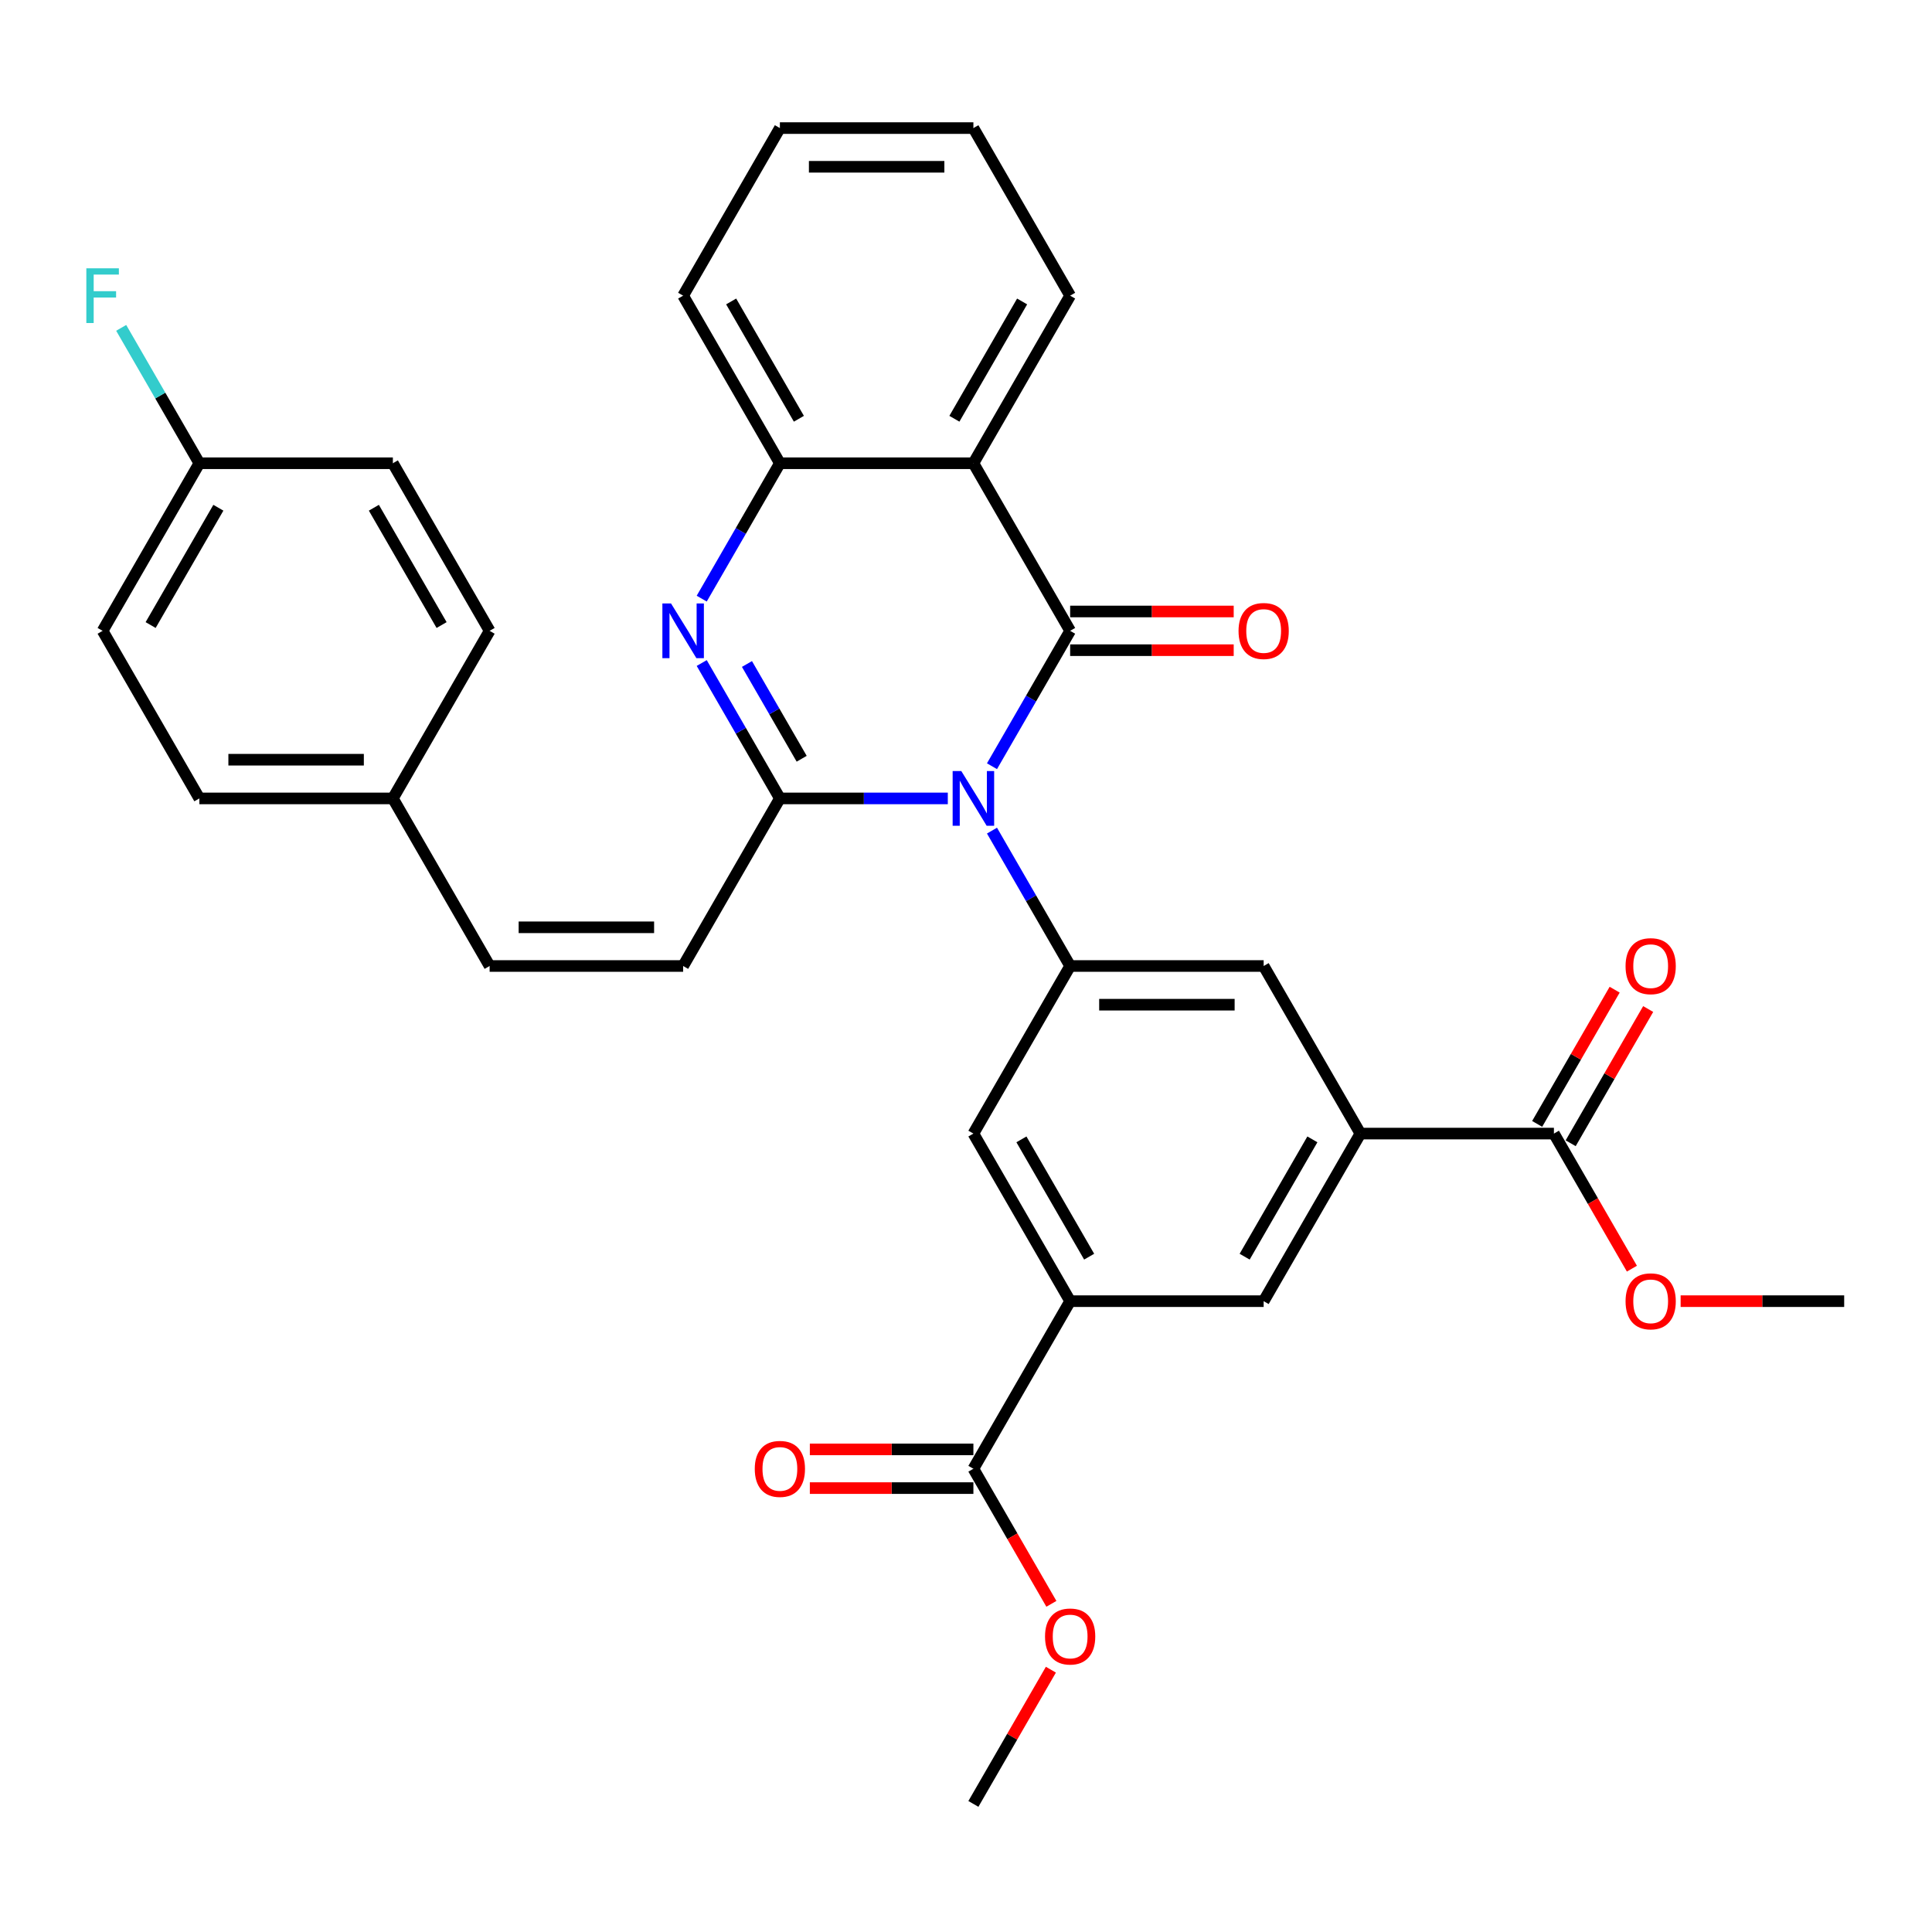 <?xml version='1.0' encoding='iso-8859-1'?>
<svg version='1.1' baseProfile='full'
              xmlns='http://www.w3.org/2000/svg'
                      xmlns:rdkit='http://www.rdkit.org/xml'
                      xmlns:xlink='http://www.w3.org/1999/xlink'
                  xml:space='preserve'
width='1000px' height='1000px' viewBox='0 0 1000 1000'>
<!-- END OF HEADER -->
<rect style='opacity:1.0;fill:#FFFFFF;stroke:none' width='1000' height='1000' x='0' y='0'> </rect>
<path class='bond-0' d='M 513.448,396.595 L 533.677,361.557' style='fill:none;fill-rule:evenodd;stroke:#0000FF;stroke-width:6px;stroke-linecap:butt;stroke-linejoin:miter;stroke-opacity:1' />
<path class='bond-0' d='M 533.677,361.557 L 553.907,326.518' style='fill:none;fill-rule:evenodd;stroke:#000000;stroke-width:6px;stroke-linecap:butt;stroke-linejoin:miter;stroke-opacity:1' />
<path class='bond-1' d='M 490.583,413.259 L 447.125,413.259' style='fill:none;fill-rule:evenodd;stroke:#0000FF;stroke-width:6px;stroke-linecap:butt;stroke-linejoin:miter;stroke-opacity:1' />
<path class='bond-1' d='M 447.125,413.259 L 403.667,413.259' style='fill:none;fill-rule:evenodd;stroke:#000000;stroke-width:6px;stroke-linecap:butt;stroke-linejoin:miter;stroke-opacity:1' />
<path class='bond-4' d='M 513.448,429.923 L 533.677,464.962' style='fill:none;fill-rule:evenodd;stroke:#0000FF;stroke-width:6px;stroke-linecap:butt;stroke-linejoin:miter;stroke-opacity:1' />
<path class='bond-4' d='M 533.677,464.962 L 553.907,500' style='fill:none;fill-rule:evenodd;stroke:#000000;stroke-width:6px;stroke-linecap:butt;stroke-linejoin:miter;stroke-opacity:1' />
<path class='bond-3' d='M 553.907,326.518 L 503.827,239.778' style='fill:none;fill-rule:evenodd;stroke:#000000;stroke-width:6px;stroke-linecap:butt;stroke-linejoin:miter;stroke-opacity:1' />
<path class='bond-14' d='M 553.907,336.534 L 596.235,336.534' style='fill:none;fill-rule:evenodd;stroke:#000000;stroke-width:6px;stroke-linecap:butt;stroke-linejoin:miter;stroke-opacity:1' />
<path class='bond-14' d='M 596.235,336.534 L 638.562,336.534' style='fill:none;fill-rule:evenodd;stroke:#FF0000;stroke-width:6px;stroke-linecap:butt;stroke-linejoin:miter;stroke-opacity:1' />
<path class='bond-14' d='M 553.907,316.502 L 596.235,316.502' style='fill:none;fill-rule:evenodd;stroke:#000000;stroke-width:6px;stroke-linecap:butt;stroke-linejoin:miter;stroke-opacity:1' />
<path class='bond-14' d='M 596.235,316.502 L 638.562,316.502' style='fill:none;fill-rule:evenodd;stroke:#FF0000;stroke-width:6px;stroke-linecap:butt;stroke-linejoin:miter;stroke-opacity:1' />
<path class='bond-2' d='M 403.667,413.259 L 383.438,378.221' style='fill:none;fill-rule:evenodd;stroke:#000000;stroke-width:6px;stroke-linecap:butt;stroke-linejoin:miter;stroke-opacity:1' />
<path class='bond-2' d='M 383.438,378.221 L 363.208,343.182' style='fill:none;fill-rule:evenodd;stroke:#0000FF;stroke-width:6px;stroke-linecap:butt;stroke-linejoin:miter;stroke-opacity:1' />
<path class='bond-2' d='M 414.947,392.732 L 400.786,368.205' style='fill:none;fill-rule:evenodd;stroke:#000000;stroke-width:6px;stroke-linecap:butt;stroke-linejoin:miter;stroke-opacity:1' />
<path class='bond-2' d='M 400.786,368.205 L 386.625,343.678' style='fill:none;fill-rule:evenodd;stroke:#0000FF;stroke-width:6px;stroke-linecap:butt;stroke-linejoin:miter;stroke-opacity:1' />
<path class='bond-6' d='M 403.667,413.259 L 353.588,500' style='fill:none;fill-rule:evenodd;stroke:#000000;stroke-width:6px;stroke-linecap:butt;stroke-linejoin:miter;stroke-opacity:1' />
<path class='bond-5' d='M 363.208,309.854 L 383.438,274.816' style='fill:none;fill-rule:evenodd;stroke:#0000FF;stroke-width:6px;stroke-linecap:butt;stroke-linejoin:miter;stroke-opacity:1' />
<path class='bond-5' d='M 383.438,274.816 L 403.667,239.778' style='fill:none;fill-rule:evenodd;stroke:#000000;stroke-width:6px;stroke-linecap:butt;stroke-linejoin:miter;stroke-opacity:1' />
<path class='bond-22' d='M 503.827,239.778 L 553.907,153.037' style='fill:none;fill-rule:evenodd;stroke:#000000;stroke-width:6px;stroke-linecap:butt;stroke-linejoin:miter;stroke-opacity:1' />
<path class='bond-22' d='M 493.991,216.75 L 529.047,156.032' style='fill:none;fill-rule:evenodd;stroke:#000000;stroke-width:6px;stroke-linecap:butt;stroke-linejoin:miter;stroke-opacity:1' />
<path class='bond-33' d='M 503.827,239.778 L 403.667,239.778' style='fill:none;fill-rule:evenodd;stroke:#000000;stroke-width:6px;stroke-linecap:butt;stroke-linejoin:miter;stroke-opacity:1' />
<path class='bond-11' d='M 553.907,500 L 503.827,586.741' style='fill:none;fill-rule:evenodd;stroke:#000000;stroke-width:6px;stroke-linecap:butt;stroke-linejoin:miter;stroke-opacity:1' />
<path class='bond-12' d='M 553.907,500 L 654.066,500' style='fill:none;fill-rule:evenodd;stroke:#000000;stroke-width:6px;stroke-linecap:butt;stroke-linejoin:miter;stroke-opacity:1' />
<path class='bond-12' d='M 568.931,520.032 L 639.043,520.032' style='fill:none;fill-rule:evenodd;stroke:#000000;stroke-width:6px;stroke-linecap:butt;stroke-linejoin:miter;stroke-opacity:1' />
<path class='bond-28' d='M 403.667,239.778 L 353.588,153.037' style='fill:none;fill-rule:evenodd;stroke:#000000;stroke-width:6px;stroke-linecap:butt;stroke-linejoin:miter;stroke-opacity:1' />
<path class='bond-28' d='M 413.504,216.75 L 378.448,156.032' style='fill:none;fill-rule:evenodd;stroke:#000000;stroke-width:6px;stroke-linecap:butt;stroke-linejoin:miter;stroke-opacity:1' />
<path class='bond-15' d='M 353.588,500 L 253.428,500' style='fill:none;fill-rule:evenodd;stroke:#000000;stroke-width:6px;stroke-linecap:butt;stroke-linejoin:miter;stroke-opacity:1' />
<path class='bond-15' d='M 338.564,479.968 L 268.452,479.968' style='fill:none;fill-rule:evenodd;stroke:#000000;stroke-width:6px;stroke-linecap:butt;stroke-linejoin:miter;stroke-opacity:1' />
<path class='bond-7' d='M 553.907,673.482 L 503.827,586.741' style='fill:none;fill-rule:evenodd;stroke:#000000;stroke-width:6px;stroke-linecap:butt;stroke-linejoin:miter;stroke-opacity:1' />
<path class='bond-7' d='M 563.743,650.455 L 528.687,589.736' style='fill:none;fill-rule:evenodd;stroke:#000000;stroke-width:6px;stroke-linecap:butt;stroke-linejoin:miter;stroke-opacity:1' />
<path class='bond-9' d='M 553.907,673.482 L 503.827,760.222' style='fill:none;fill-rule:evenodd;stroke:#000000;stroke-width:6px;stroke-linecap:butt;stroke-linejoin:miter;stroke-opacity:1' />
<path class='bond-34' d='M 553.907,673.482 L 654.066,673.482' style='fill:none;fill-rule:evenodd;stroke:#000000;stroke-width:6px;stroke-linecap:butt;stroke-linejoin:miter;stroke-opacity:1' />
<path class='bond-8' d='M 704.146,586.741 L 654.066,500' style='fill:none;fill-rule:evenodd;stroke:#000000;stroke-width:6px;stroke-linecap:butt;stroke-linejoin:miter;stroke-opacity:1' />
<path class='bond-10' d='M 704.146,586.741 L 804.306,586.741' style='fill:none;fill-rule:evenodd;stroke:#000000;stroke-width:6px;stroke-linecap:butt;stroke-linejoin:miter;stroke-opacity:1' />
<path class='bond-13' d='M 704.146,586.741 L 654.066,673.482' style='fill:none;fill-rule:evenodd;stroke:#000000;stroke-width:6px;stroke-linecap:butt;stroke-linejoin:miter;stroke-opacity:1' />
<path class='bond-13' d='M 679.286,589.736 L 644.23,650.455' style='fill:none;fill-rule:evenodd;stroke:#000000;stroke-width:6px;stroke-linecap:butt;stroke-linejoin:miter;stroke-opacity:1' />
<path class='bond-16' d='M 503.827,750.206 L 461.499,750.206' style='fill:none;fill-rule:evenodd;stroke:#000000;stroke-width:6px;stroke-linecap:butt;stroke-linejoin:miter;stroke-opacity:1' />
<path class='bond-16' d='M 461.499,750.206 L 419.171,750.206' style='fill:none;fill-rule:evenodd;stroke:#FF0000;stroke-width:6px;stroke-linecap:butt;stroke-linejoin:miter;stroke-opacity:1' />
<path class='bond-16' d='M 503.827,770.238 L 461.499,770.238' style='fill:none;fill-rule:evenodd;stroke:#000000;stroke-width:6px;stroke-linecap:butt;stroke-linejoin:miter;stroke-opacity:1' />
<path class='bond-16' d='M 461.499,770.238 L 419.171,770.238' style='fill:none;fill-rule:evenodd;stroke:#FF0000;stroke-width:6px;stroke-linecap:butt;stroke-linejoin:miter;stroke-opacity:1' />
<path class='bond-19' d='M 503.827,760.222 L 524.01,795.181' style='fill:none;fill-rule:evenodd;stroke:#000000;stroke-width:6px;stroke-linecap:butt;stroke-linejoin:miter;stroke-opacity:1' />
<path class='bond-19' d='M 524.01,795.181 L 544.193,830.139' style='fill:none;fill-rule:evenodd;stroke:#FF0000;stroke-width:6px;stroke-linecap:butt;stroke-linejoin:miter;stroke-opacity:1' />
<path class='bond-17' d='M 812.98,591.749 L 833.036,557.01' style='fill:none;fill-rule:evenodd;stroke:#000000;stroke-width:6px;stroke-linecap:butt;stroke-linejoin:miter;stroke-opacity:1' />
<path class='bond-17' d='M 833.036,557.01 L 853.093,522.272' style='fill:none;fill-rule:evenodd;stroke:#FF0000;stroke-width:6px;stroke-linecap:butt;stroke-linejoin:miter;stroke-opacity:1' />
<path class='bond-17' d='M 795.632,581.733 L 815.688,546.994' style='fill:none;fill-rule:evenodd;stroke:#000000;stroke-width:6px;stroke-linecap:butt;stroke-linejoin:miter;stroke-opacity:1' />
<path class='bond-17' d='M 815.688,546.994 L 835.744,512.256' style='fill:none;fill-rule:evenodd;stroke:#FF0000;stroke-width:6px;stroke-linecap:butt;stroke-linejoin:miter;stroke-opacity:1' />
<path class='bond-20' d='M 804.306,586.741 L 824.489,621.699' style='fill:none;fill-rule:evenodd;stroke:#000000;stroke-width:6px;stroke-linecap:butt;stroke-linejoin:miter;stroke-opacity:1' />
<path class='bond-20' d='M 824.489,621.699 L 844.672,656.658' style='fill:none;fill-rule:evenodd;stroke:#FF0000;stroke-width:6px;stroke-linecap:butt;stroke-linejoin:miter;stroke-opacity:1' />
<path class='bond-18' d='M 253.428,500 L 203.348,413.259' style='fill:none;fill-rule:evenodd;stroke:#000000;stroke-width:6px;stroke-linecap:butt;stroke-linejoin:miter;stroke-opacity:1' />
<path class='bond-24' d='M 203.348,413.259 L 253.428,326.518' style='fill:none;fill-rule:evenodd;stroke:#000000;stroke-width:6px;stroke-linecap:butt;stroke-linejoin:miter;stroke-opacity:1' />
<path class='bond-25' d='M 203.348,413.259 L 103.188,413.259' style='fill:none;fill-rule:evenodd;stroke:#000000;stroke-width:6px;stroke-linecap:butt;stroke-linejoin:miter;stroke-opacity:1' />
<path class='bond-25' d='M 188.324,393.227 L 118.212,393.227' style='fill:none;fill-rule:evenodd;stroke:#000000;stroke-width:6px;stroke-linecap:butt;stroke-linejoin:miter;stroke-opacity:1' />
<path class='bond-29' d='M 543.939,864.227 L 523.883,898.966' style='fill:none;fill-rule:evenodd;stroke:#FF0000;stroke-width:6px;stroke-linecap:butt;stroke-linejoin:miter;stroke-opacity:1' />
<path class='bond-29' d='M 523.883,898.966 L 503.827,933.704' style='fill:none;fill-rule:evenodd;stroke:#000000;stroke-width:6px;stroke-linecap:butt;stroke-linejoin:miter;stroke-opacity:1' />
<path class='bond-30' d='M 869.89,673.482 L 912.218,673.482' style='fill:none;fill-rule:evenodd;stroke:#FF0000;stroke-width:6px;stroke-linecap:butt;stroke-linejoin:miter;stroke-opacity:1' />
<path class='bond-30' d='M 912.218,673.482 L 954.545,673.482' style='fill:none;fill-rule:evenodd;stroke:#000000;stroke-width:6px;stroke-linecap:butt;stroke-linejoin:miter;stroke-opacity:1' />
<path class='bond-21' d='M 103.188,239.778 L 53.109,326.518' style='fill:none;fill-rule:evenodd;stroke:#000000;stroke-width:6px;stroke-linecap:butt;stroke-linejoin:miter;stroke-opacity:1' />
<path class='bond-21' d='M 113.025,262.805 L 77.969,323.523' style='fill:none;fill-rule:evenodd;stroke:#000000;stroke-width:6px;stroke-linecap:butt;stroke-linejoin:miter;stroke-opacity:1' />
<path class='bond-23' d='M 103.188,239.778 L 82.959,204.739' style='fill:none;fill-rule:evenodd;stroke:#000000;stroke-width:6px;stroke-linecap:butt;stroke-linejoin:miter;stroke-opacity:1' />
<path class='bond-23' d='M 82.959,204.739 L 62.73,169.701' style='fill:none;fill-rule:evenodd;stroke:#33CCCC;stroke-width:6px;stroke-linecap:butt;stroke-linejoin:miter;stroke-opacity:1' />
<path class='bond-36' d='M 103.188,239.778 L 203.348,239.778' style='fill:none;fill-rule:evenodd;stroke:#000000;stroke-width:6px;stroke-linecap:butt;stroke-linejoin:miter;stroke-opacity:1' />
<path class='bond-31' d='M 553.907,153.037 L 503.827,66.296' style='fill:none;fill-rule:evenodd;stroke:#000000;stroke-width:6px;stroke-linecap:butt;stroke-linejoin:miter;stroke-opacity:1' />
<path class='bond-26' d='M 253.428,326.518 L 203.348,239.778' style='fill:none;fill-rule:evenodd;stroke:#000000;stroke-width:6px;stroke-linecap:butt;stroke-linejoin:miter;stroke-opacity:1' />
<path class='bond-26' d='M 228.568,323.523 L 193.512,262.805' style='fill:none;fill-rule:evenodd;stroke:#000000;stroke-width:6px;stroke-linecap:butt;stroke-linejoin:miter;stroke-opacity:1' />
<path class='bond-27' d='M 103.188,413.259 L 53.109,326.518' style='fill:none;fill-rule:evenodd;stroke:#000000;stroke-width:6px;stroke-linecap:butt;stroke-linejoin:miter;stroke-opacity:1' />
<path class='bond-32' d='M 353.588,153.037 L 403.667,66.296' style='fill:none;fill-rule:evenodd;stroke:#000000;stroke-width:6px;stroke-linecap:butt;stroke-linejoin:miter;stroke-opacity:1' />
<path class='bond-35' d='M 503.827,66.296 L 403.667,66.296' style='fill:none;fill-rule:evenodd;stroke:#000000;stroke-width:6px;stroke-linecap:butt;stroke-linejoin:miter;stroke-opacity:1' />
<path class='bond-35' d='M 488.803,86.328 L 418.691,86.328' style='fill:none;fill-rule:evenodd;stroke:#000000;stroke-width:6px;stroke-linecap:butt;stroke-linejoin:miter;stroke-opacity:1' />
<path  class='atom-0' d='M 497.567 399.099
L 506.847 414.099
Q 507.767 415.579, 509.247 418.259
Q 510.727 420.939, 510.807 421.099
L 510.807 399.099
L 514.567 399.099
L 514.567 427.419
L 510.687 427.419
L 500.727 411.019
Q 499.567 409.099, 498.327 406.899
Q 497.127 404.699, 496.767 404.019
L 496.767 427.419
L 493.087 427.419
L 493.087 399.099
L 497.567 399.099
' fill='#0000FF'/>
<path  class='atom-3' d='M 347.328 312.358
L 356.608 327.358
Q 357.528 328.838, 359.008 331.518
Q 360.488 334.198, 360.568 334.358
L 360.568 312.358
L 364.328 312.358
L 364.328 340.678
L 360.448 340.678
L 350.488 324.278
Q 349.328 322.358, 348.088 320.158
Q 346.888 317.958, 346.528 317.278
L 346.528 340.678
L 342.848 340.678
L 342.848 312.358
L 347.328 312.358
' fill='#0000FF'/>
<path  class='atom-15' d='M 641.066 326.598
Q 641.066 319.798, 644.426 315.998
Q 647.786 312.198, 654.066 312.198
Q 660.346 312.198, 663.706 315.998
Q 667.066 319.798, 667.066 326.598
Q 667.066 333.478, 663.666 337.398
Q 660.266 341.278, 654.066 341.278
Q 647.826 341.278, 644.426 337.398
Q 641.066 333.518, 641.066 326.598
M 654.066 338.078
Q 658.386 338.078, 660.706 335.198
Q 663.066 332.278, 663.066 326.598
Q 663.066 321.038, 660.706 318.238
Q 658.386 315.398, 654.066 315.398
Q 649.746 315.398, 647.386 318.198
Q 645.066 320.998, 645.066 326.598
Q 645.066 332.318, 647.386 335.198
Q 649.746 338.078, 654.066 338.078
' fill='#FF0000'/>
<path  class='atom-17' d='M 390.667 760.302
Q 390.667 753.502, 394.027 749.702
Q 397.387 745.902, 403.667 745.902
Q 409.947 745.902, 413.307 749.702
Q 416.667 753.502, 416.667 760.302
Q 416.667 767.182, 413.267 771.102
Q 409.867 774.982, 403.667 774.982
Q 397.427 774.982, 394.027 771.102
Q 390.667 767.222, 390.667 760.302
M 403.667 771.782
Q 407.987 771.782, 410.307 768.902
Q 412.667 765.982, 412.667 760.302
Q 412.667 754.742, 410.307 751.942
Q 407.987 749.102, 403.667 749.102
Q 399.347 749.102, 396.987 751.902
Q 394.667 754.702, 394.667 760.302
Q 394.667 766.022, 396.987 768.902
Q 399.347 771.782, 403.667 771.782
' fill='#FF0000'/>
<path  class='atom-18' d='M 841.386 500.08
Q 841.386 493.28, 844.746 489.48
Q 848.106 485.68, 854.386 485.68
Q 860.666 485.68, 864.026 489.48
Q 867.386 493.28, 867.386 500.08
Q 867.386 506.96, 863.986 510.88
Q 860.586 514.76, 854.386 514.76
Q 848.146 514.76, 844.746 510.88
Q 841.386 507, 841.386 500.08
M 854.386 511.56
Q 858.706 511.56, 861.026 508.68
Q 863.386 505.76, 863.386 500.08
Q 863.386 494.52, 861.026 491.72
Q 858.706 488.88, 854.386 488.88
Q 850.066 488.88, 847.706 491.68
Q 845.386 494.48, 845.386 500.08
Q 845.386 505.8, 847.706 508.68
Q 850.066 511.56, 854.386 511.56
' fill='#FF0000'/>
<path  class='atom-20' d='M 540.907 847.043
Q 540.907 840.243, 544.267 836.443
Q 547.627 832.643, 553.907 832.643
Q 560.187 832.643, 563.547 836.443
Q 566.907 840.243, 566.907 847.043
Q 566.907 853.923, 563.507 857.843
Q 560.107 861.723, 553.907 861.723
Q 547.667 861.723, 544.267 857.843
Q 540.907 853.963, 540.907 847.043
M 553.907 858.523
Q 558.227 858.523, 560.547 855.643
Q 562.907 852.723, 562.907 847.043
Q 562.907 841.483, 560.547 838.683
Q 558.227 835.843, 553.907 835.843
Q 549.587 835.843, 547.227 838.643
Q 544.907 841.443, 544.907 847.043
Q 544.907 852.763, 547.227 855.643
Q 549.587 858.523, 553.907 858.523
' fill='#FF0000'/>
<path  class='atom-21' d='M 841.386 673.562
Q 841.386 666.762, 844.746 662.962
Q 848.106 659.162, 854.386 659.162
Q 860.666 659.162, 864.026 662.962
Q 867.386 666.762, 867.386 673.562
Q 867.386 680.442, 863.986 684.362
Q 860.586 688.242, 854.386 688.242
Q 848.146 688.242, 844.746 684.362
Q 841.386 680.482, 841.386 673.562
M 854.386 685.042
Q 858.706 685.042, 861.026 682.162
Q 863.386 679.242, 863.386 673.562
Q 863.386 668.002, 861.026 665.202
Q 858.706 662.362, 854.386 662.362
Q 850.066 662.362, 847.706 665.162
Q 845.386 667.962, 845.386 673.562
Q 845.386 679.282, 847.706 682.162
Q 850.066 685.042, 854.386 685.042
' fill='#FF0000'/>
<path  class='atom-24' d='M 44.689 138.877
L 61.529 138.877
L 61.529 142.117
L 48.489 142.117
L 48.489 150.717
L 60.089 150.717
L 60.089 153.997
L 48.489 153.997
L 48.489 167.197
L 44.689 167.197
L 44.689 138.877
' fill='#33CCCC'/>
</svg>
